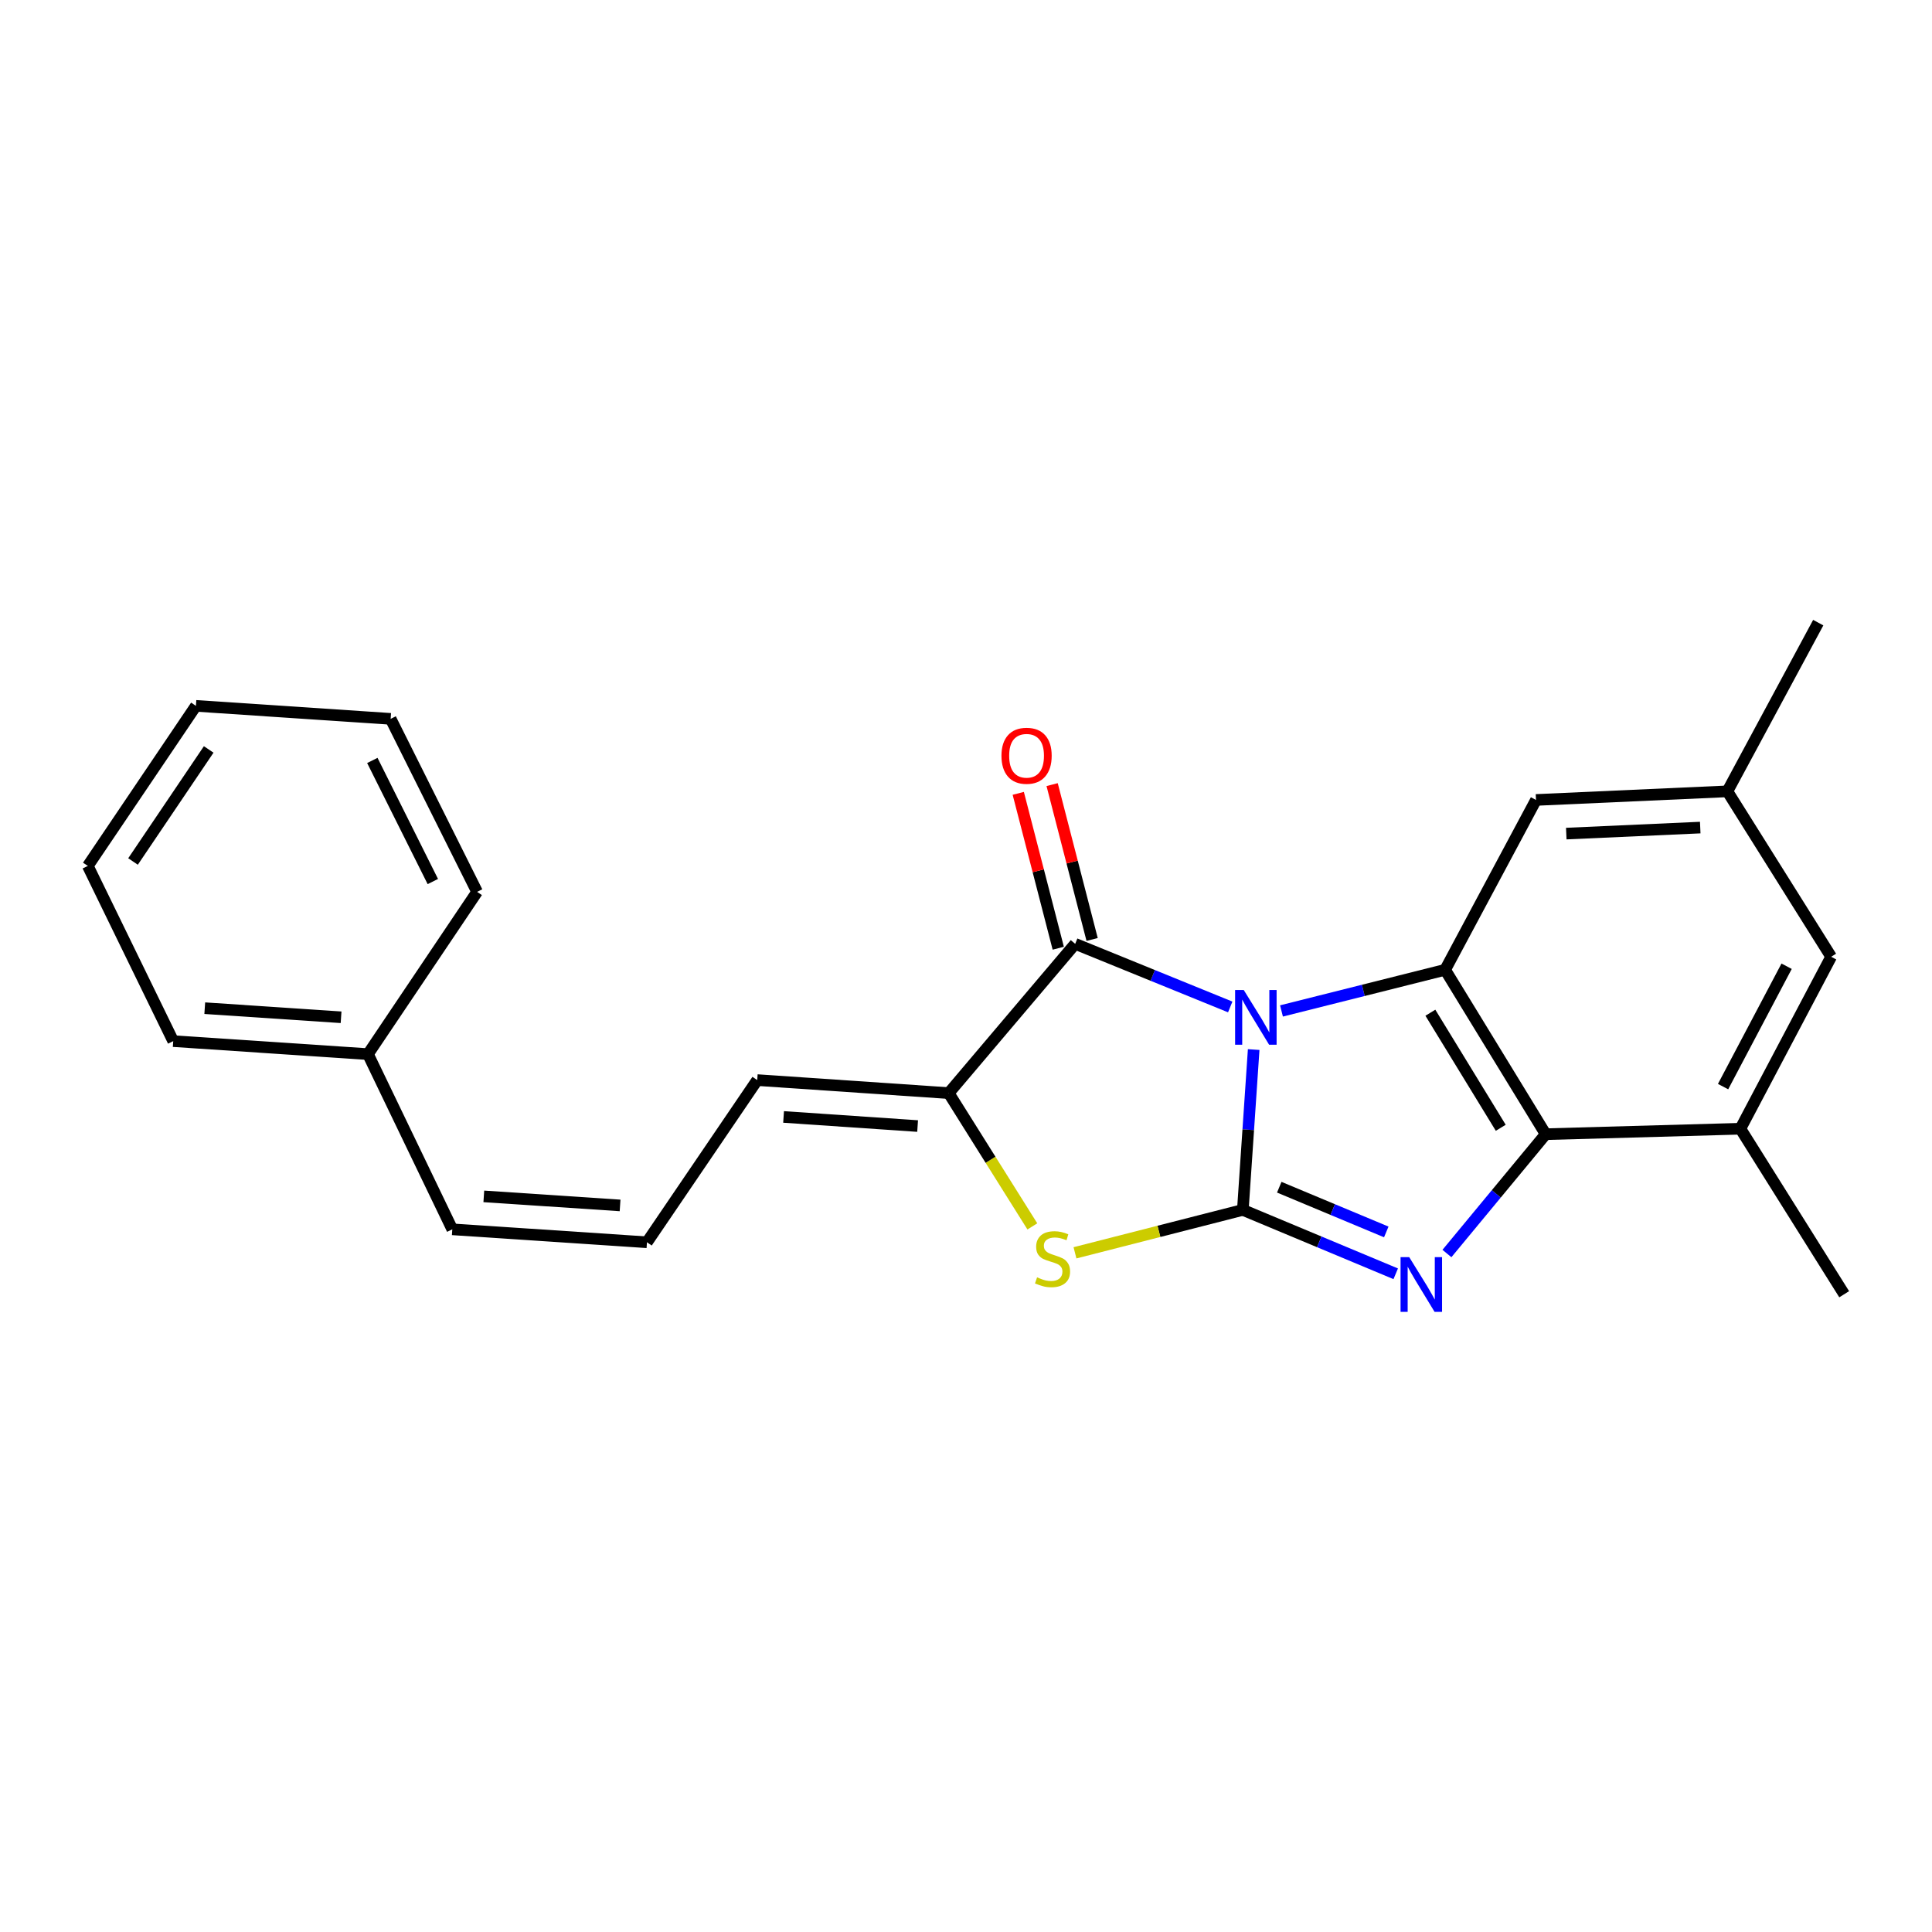 <?xml version='1.0' encoding='iso-8859-1'?>
<svg version='1.1' baseProfile='full'
              xmlns='http://www.w3.org/2000/svg'
                      xmlns:rdkit='http://www.rdkit.org/xml'
                      xmlns:xlink='http://www.w3.org/1999/xlink'
                  xml:space='preserve'
width='1000px' height='1000px' viewBox='0 0 1000 1000'>
<!-- END OF HEADER -->
<rect style='opacity:1.0;fill:#FFFFFF;stroke:none' width='1000' height='1000' x='0' y='0'> </rect>
<path class='bond-0' d='M 648.903,543.252 L 646.097,584.747' style='fill:none;fill-rule:evenodd;stroke:#0000FF;stroke-width:6px;stroke-linecap:butt;stroke-linejoin:miter;stroke-opacity:1' />
<path class='bond-0' d='M 646.097,584.747 L 643.291,626.243' style='fill:none;fill-rule:evenodd;stroke:#000000;stroke-width:6px;stroke-linecap:butt;stroke-linejoin:miter;stroke-opacity:1' />
<path class='bond-2' d='M 636.766,521.197 L 596.642,504.865' style='fill:none;fill-rule:evenodd;stroke:#0000FF;stroke-width:6px;stroke-linecap:butt;stroke-linejoin:miter;stroke-opacity:1' />
<path class='bond-2' d='M 596.642,504.865 L 556.518,488.534' style='fill:none;fill-rule:evenodd;stroke:#000000;stroke-width:6px;stroke-linecap:butt;stroke-linejoin:miter;stroke-opacity:1' />
<path class='bond-3' d='M 663.295,523.261 L 705.647,512.617' style='fill:none;fill-rule:evenodd;stroke:#0000FF;stroke-width:6px;stroke-linecap:butt;stroke-linejoin:miter;stroke-opacity:1' />
<path class='bond-3' d='M 705.647,512.617 L 747.998,501.972' style='fill:none;fill-rule:evenodd;stroke:#000000;stroke-width:6px;stroke-linecap:butt;stroke-linejoin:miter;stroke-opacity:1' />
<path class='bond-1' d='M 643.291,626.243 L 682.857,642.778' style='fill:none;fill-rule:evenodd;stroke:#000000;stroke-width:6px;stroke-linecap:butt;stroke-linejoin:miter;stroke-opacity:1' />
<path class='bond-1' d='M 682.857,642.778 L 722.423,659.313' style='fill:none;fill-rule:evenodd;stroke:#0000FF;stroke-width:6px;stroke-linecap:butt;stroke-linejoin:miter;stroke-opacity:1' />
<path class='bond-1' d='M 662.142,614.498 L 689.838,626.073' style='fill:none;fill-rule:evenodd;stroke:#000000;stroke-width:6px;stroke-linecap:butt;stroke-linejoin:miter;stroke-opacity:1' />
<path class='bond-1' d='M 689.838,626.073 L 717.535,637.647' style='fill:none;fill-rule:evenodd;stroke:#0000FF;stroke-width:6px;stroke-linecap:butt;stroke-linejoin:miter;stroke-opacity:1' />
<path class='bond-4' d='M 643.291,626.243 L 599.851,637.35' style='fill:none;fill-rule:evenodd;stroke:#000000;stroke-width:6px;stroke-linecap:butt;stroke-linejoin:miter;stroke-opacity:1' />
<path class='bond-4' d='M 599.851,637.35 L 556.411,648.457' style='fill:none;fill-rule:evenodd;stroke:#CCCC00;stroke-width:6px;stroke-linecap:butt;stroke-linejoin:miter;stroke-opacity:1' />
<path class='bond-23' d='M 748.931,648.818 L 774.485,617.937' style='fill:none;fill-rule:evenodd;stroke:#0000FF;stroke-width:6px;stroke-linecap:butt;stroke-linejoin:miter;stroke-opacity:1' />
<path class='bond-23' d='M 774.485,617.937 L 800.04,587.056' style='fill:none;fill-rule:evenodd;stroke:#000000;stroke-width:6px;stroke-linecap:butt;stroke-linejoin:miter;stroke-opacity:1' />
<path class='bond-6' d='M 556.518,488.534 L 491.048,565.792' style='fill:none;fill-rule:evenodd;stroke:#000000;stroke-width:6px;stroke-linecap:butt;stroke-linejoin:miter;stroke-opacity:1' />
<path class='bond-10' d='M 565.283,486.271 L 554.931,446.191' style='fill:none;fill-rule:evenodd;stroke:#000000;stroke-width:6px;stroke-linecap:butt;stroke-linejoin:miter;stroke-opacity:1' />
<path class='bond-10' d='M 554.931,446.191 L 544.579,406.112' style='fill:none;fill-rule:evenodd;stroke:#FF0000;stroke-width:6px;stroke-linecap:butt;stroke-linejoin:miter;stroke-opacity:1' />
<path class='bond-10' d='M 547.753,490.798 L 537.401,450.719' style='fill:none;fill-rule:evenodd;stroke:#000000;stroke-width:6px;stroke-linecap:butt;stroke-linejoin:miter;stroke-opacity:1' />
<path class='bond-10' d='M 537.401,450.719 L 527.049,410.639' style='fill:none;fill-rule:evenodd;stroke:#FF0000;stroke-width:6px;stroke-linecap:butt;stroke-linejoin:miter;stroke-opacity:1' />
<path class='bond-5' d='M 747.998,501.972 L 800.04,587.056' style='fill:none;fill-rule:evenodd;stroke:#000000;stroke-width:6px;stroke-linecap:butt;stroke-linejoin:miter;stroke-opacity:1' />
<path class='bond-5' d='M 740.359,524.182 L 776.788,583.74' style='fill:none;fill-rule:evenodd;stroke:#000000;stroke-width:6px;stroke-linecap:butt;stroke-linejoin:miter;stroke-opacity:1' />
<path class='bond-8' d='M 747.998,501.972 L 795.031,414.053' style='fill:none;fill-rule:evenodd;stroke:#000000;stroke-width:6px;stroke-linecap:butt;stroke-linejoin:miter;stroke-opacity:1' />
<path class='bond-24' d='M 534.342,634.781 L 512.695,600.287' style='fill:none;fill-rule:evenodd;stroke:#CCCC00;stroke-width:6px;stroke-linecap:butt;stroke-linejoin:miter;stroke-opacity:1' />
<path class='bond-24' d='M 512.695,600.287 L 491.048,565.792' style='fill:none;fill-rule:evenodd;stroke:#000000;stroke-width:6px;stroke-linecap:butt;stroke-linejoin:miter;stroke-opacity:1' />
<path class='bond-7' d='M 800.04,587.056 L 900.824,584.229' style='fill:none;fill-rule:evenodd;stroke:#000000;stroke-width:6px;stroke-linecap:butt;stroke-linejoin:miter;stroke-opacity:1' />
<path class='bond-9' d='M 491.048,565.792 L 391.943,559.053' style='fill:none;fill-rule:evenodd;stroke:#000000;stroke-width:6px;stroke-linecap:butt;stroke-linejoin:miter;stroke-opacity:1' />
<path class='bond-9' d='M 474.954,582.845 L 405.581,578.127' style='fill:none;fill-rule:evenodd;stroke:#000000;stroke-width:6px;stroke-linecap:butt;stroke-linejoin:miter;stroke-opacity:1' />
<path class='bond-16' d='M 900.824,584.229 L 954.545,669.896' style='fill:none;fill-rule:evenodd;stroke:#000000;stroke-width:6px;stroke-linecap:butt;stroke-linejoin:miter;stroke-opacity:1' />
<path class='bond-25' d='M 900.824,584.229 L 947.806,495.223' style='fill:none;fill-rule:evenodd;stroke:#000000;stroke-width:6px;stroke-linecap:butt;stroke-linejoin:miter;stroke-opacity:1' />
<path class='bond-25' d='M 891.86,562.427 L 924.748,500.123' style='fill:none;fill-rule:evenodd;stroke:#000000;stroke-width:6px;stroke-linecap:butt;stroke-linejoin:miter;stroke-opacity:1' />
<path class='bond-13' d='M 795.031,414.053 L 894.085,409.597' style='fill:none;fill-rule:evenodd;stroke:#000000;stroke-width:6px;stroke-linecap:butt;stroke-linejoin:miter;stroke-opacity:1' />
<path class='bond-13' d='M 810.702,431.471 L 880.04,428.352' style='fill:none;fill-rule:evenodd;stroke:#000000;stroke-width:6px;stroke-linecap:butt;stroke-linejoin:miter;stroke-opacity:1' />
<path class='bond-11' d='M 391.943,559.053 L 334.863,643' style='fill:none;fill-rule:evenodd;stroke:#000000;stroke-width:6px;stroke-linecap:butt;stroke-linejoin:miter;stroke-opacity:1' />
<path class='bond-14' d='M 334.863,643 L 234.108,636.301' style='fill:none;fill-rule:evenodd;stroke:#000000;stroke-width:6px;stroke-linecap:butt;stroke-linejoin:miter;stroke-opacity:1' />
<path class='bond-14' d='M 320.951,623.93 L 250.423,619.241' style='fill:none;fill-rule:evenodd;stroke:#000000;stroke-width:6px;stroke-linecap:butt;stroke-linejoin:miter;stroke-opacity:1' />
<path class='bond-12' d='M 947.806,495.223 L 894.085,409.597' style='fill:none;fill-rule:evenodd;stroke:#000000;stroke-width:6px;stroke-linecap:butt;stroke-linejoin:miter;stroke-opacity:1' />
<path class='bond-17' d='M 894.085,409.597 L 941.118,322.281' style='fill:none;fill-rule:evenodd;stroke:#000000;stroke-width:6px;stroke-linecap:butt;stroke-linejoin:miter;stroke-opacity:1' />
<path class='bond-15' d='M 234.108,636.301 L 190.455,545.615' style='fill:none;fill-rule:evenodd;stroke:#000000;stroke-width:6px;stroke-linecap:butt;stroke-linejoin:miter;stroke-opacity:1' />
<path class='bond-18' d='M 190.455,545.615 L 89.661,538.886' style='fill:none;fill-rule:evenodd;stroke:#000000;stroke-width:6px;stroke-linecap:butt;stroke-linejoin:miter;stroke-opacity:1' />
<path class='bond-18' d='M 176.542,526.541 L 105.986,521.831' style='fill:none;fill-rule:evenodd;stroke:#000000;stroke-width:6px;stroke-linecap:butt;stroke-linejoin:miter;stroke-opacity:1' />
<path class='bond-19' d='M 190.455,545.615 L 246.943,461.628' style='fill:none;fill-rule:evenodd;stroke:#000000;stroke-width:6px;stroke-linecap:butt;stroke-linejoin:miter;stroke-opacity:1' />
<path class='bond-21' d='M 89.661,538.886 L 45.455,448.201' style='fill:none;fill-rule:evenodd;stroke:#000000;stroke-width:6px;stroke-linecap:butt;stroke-linejoin:miter;stroke-opacity:1' />
<path class='bond-20' d='M 246.943,461.628 L 202.203,372.079' style='fill:none;fill-rule:evenodd;stroke:#000000;stroke-width:6px;stroke-linecap:butt;stroke-linejoin:miter;stroke-opacity:1' />
<path class='bond-20' d='M 224.036,456.288 L 192.718,393.603' style='fill:none;fill-rule:evenodd;stroke:#000000;stroke-width:6px;stroke-linecap:butt;stroke-linejoin:miter;stroke-opacity:1' />
<path class='bond-22' d='M 202.203,372.079 L 101.409,365.35' style='fill:none;fill-rule:evenodd;stroke:#000000;stroke-width:6px;stroke-linecap:butt;stroke-linejoin:miter;stroke-opacity:1' />
<path class='bond-26' d='M 45.455,448.201 L 101.409,365.35' style='fill:none;fill-rule:evenodd;stroke:#000000;stroke-width:6px;stroke-linecap:butt;stroke-linejoin:miter;stroke-opacity:1' />
<path class='bond-26' d='M 68.851,445.906 L 108.02,387.911' style='fill:none;fill-rule:evenodd;stroke:#000000;stroke-width:6px;stroke-linecap:butt;stroke-linejoin:miter;stroke-opacity:1' />
<path  class='atom-0' d='M 643.77 512.435
L 653.05 527.435
Q 653.97 528.915, 655.45 531.595
Q 656.93 534.275, 657.01 534.435
L 657.01 512.435
L 660.77 512.435
L 660.77 540.755
L 656.89 540.755
L 646.93 524.355
Q 645.77 522.435, 644.53 520.235
Q 643.33 518.035, 642.97 517.355
L 642.97 540.755
L 639.29 540.755
L 639.29 512.435
L 643.77 512.435
' fill='#0000FF'/>
<path  class='atom-2' d='M 729.406 650.687
L 738.686 665.687
Q 739.606 667.167, 741.086 669.847
Q 742.566 672.527, 742.646 672.687
L 742.646 650.687
L 746.406 650.687
L 746.406 679.007
L 742.526 679.007
L 732.566 662.607
Q 731.406 660.687, 730.166 658.487
Q 728.966 656.287, 728.606 655.607
L 728.606 679.007
L 724.926 679.007
L 724.926 650.687
L 729.406 650.687
' fill='#0000FF'/>
<path  class='atom-5' d='M 536.79 661.149
Q 537.11 661.269, 538.43 661.829
Q 539.75 662.389, 541.19 662.749
Q 542.67 663.069, 544.11 663.069
Q 546.79 663.069, 548.35 661.789
Q 549.91 660.469, 549.91 658.189
Q 549.91 656.629, 549.11 655.669
Q 548.35 654.709, 547.15 654.189
Q 545.95 653.669, 543.95 653.069
Q 541.43 652.309, 539.91 651.589
Q 538.43 650.869, 537.35 649.349
Q 536.31 647.829, 536.31 645.269
Q 536.31 641.709, 538.71 639.509
Q 541.15 637.309, 545.95 637.309
Q 549.23 637.309, 552.95 638.869
L 552.03 641.949
Q 548.63 640.549, 546.07 640.549
Q 543.31 640.549, 541.79 641.709
Q 540.27 642.829, 540.31 644.789
Q 540.31 646.309, 541.07 647.229
Q 541.87 648.149, 542.99 648.669
Q 544.15 649.189, 546.07 649.789
Q 548.63 650.589, 550.15 651.389
Q 551.67 652.189, 552.75 653.829
Q 553.87 655.429, 553.87 658.189
Q 553.87 662.109, 551.23 664.229
Q 548.63 666.309, 544.27 666.309
Q 541.75 666.309, 539.83 665.749
Q 537.95 665.229, 535.71 664.309
L 536.79 661.149
' fill='#CCCC00'/>
<path  class='atom-11' d='M 518.352 391.18
Q 518.352 384.38, 521.712 380.58
Q 525.072 376.78, 531.352 376.78
Q 537.632 376.78, 540.992 380.58
Q 544.352 384.38, 544.352 391.18
Q 544.352 398.06, 540.952 401.98
Q 537.552 405.86, 531.352 405.86
Q 525.112 405.86, 521.712 401.98
Q 518.352 398.1, 518.352 391.18
M 531.352 402.66
Q 535.672 402.66, 537.992 399.78
Q 540.352 396.86, 540.352 391.18
Q 540.352 385.62, 537.992 382.82
Q 535.672 379.98, 531.352 379.98
Q 527.032 379.98, 524.672 382.78
Q 522.352 385.58, 522.352 391.18
Q 522.352 396.9, 524.672 399.78
Q 527.032 402.66, 531.352 402.66
' fill='#FF0000'/>
</svg>
